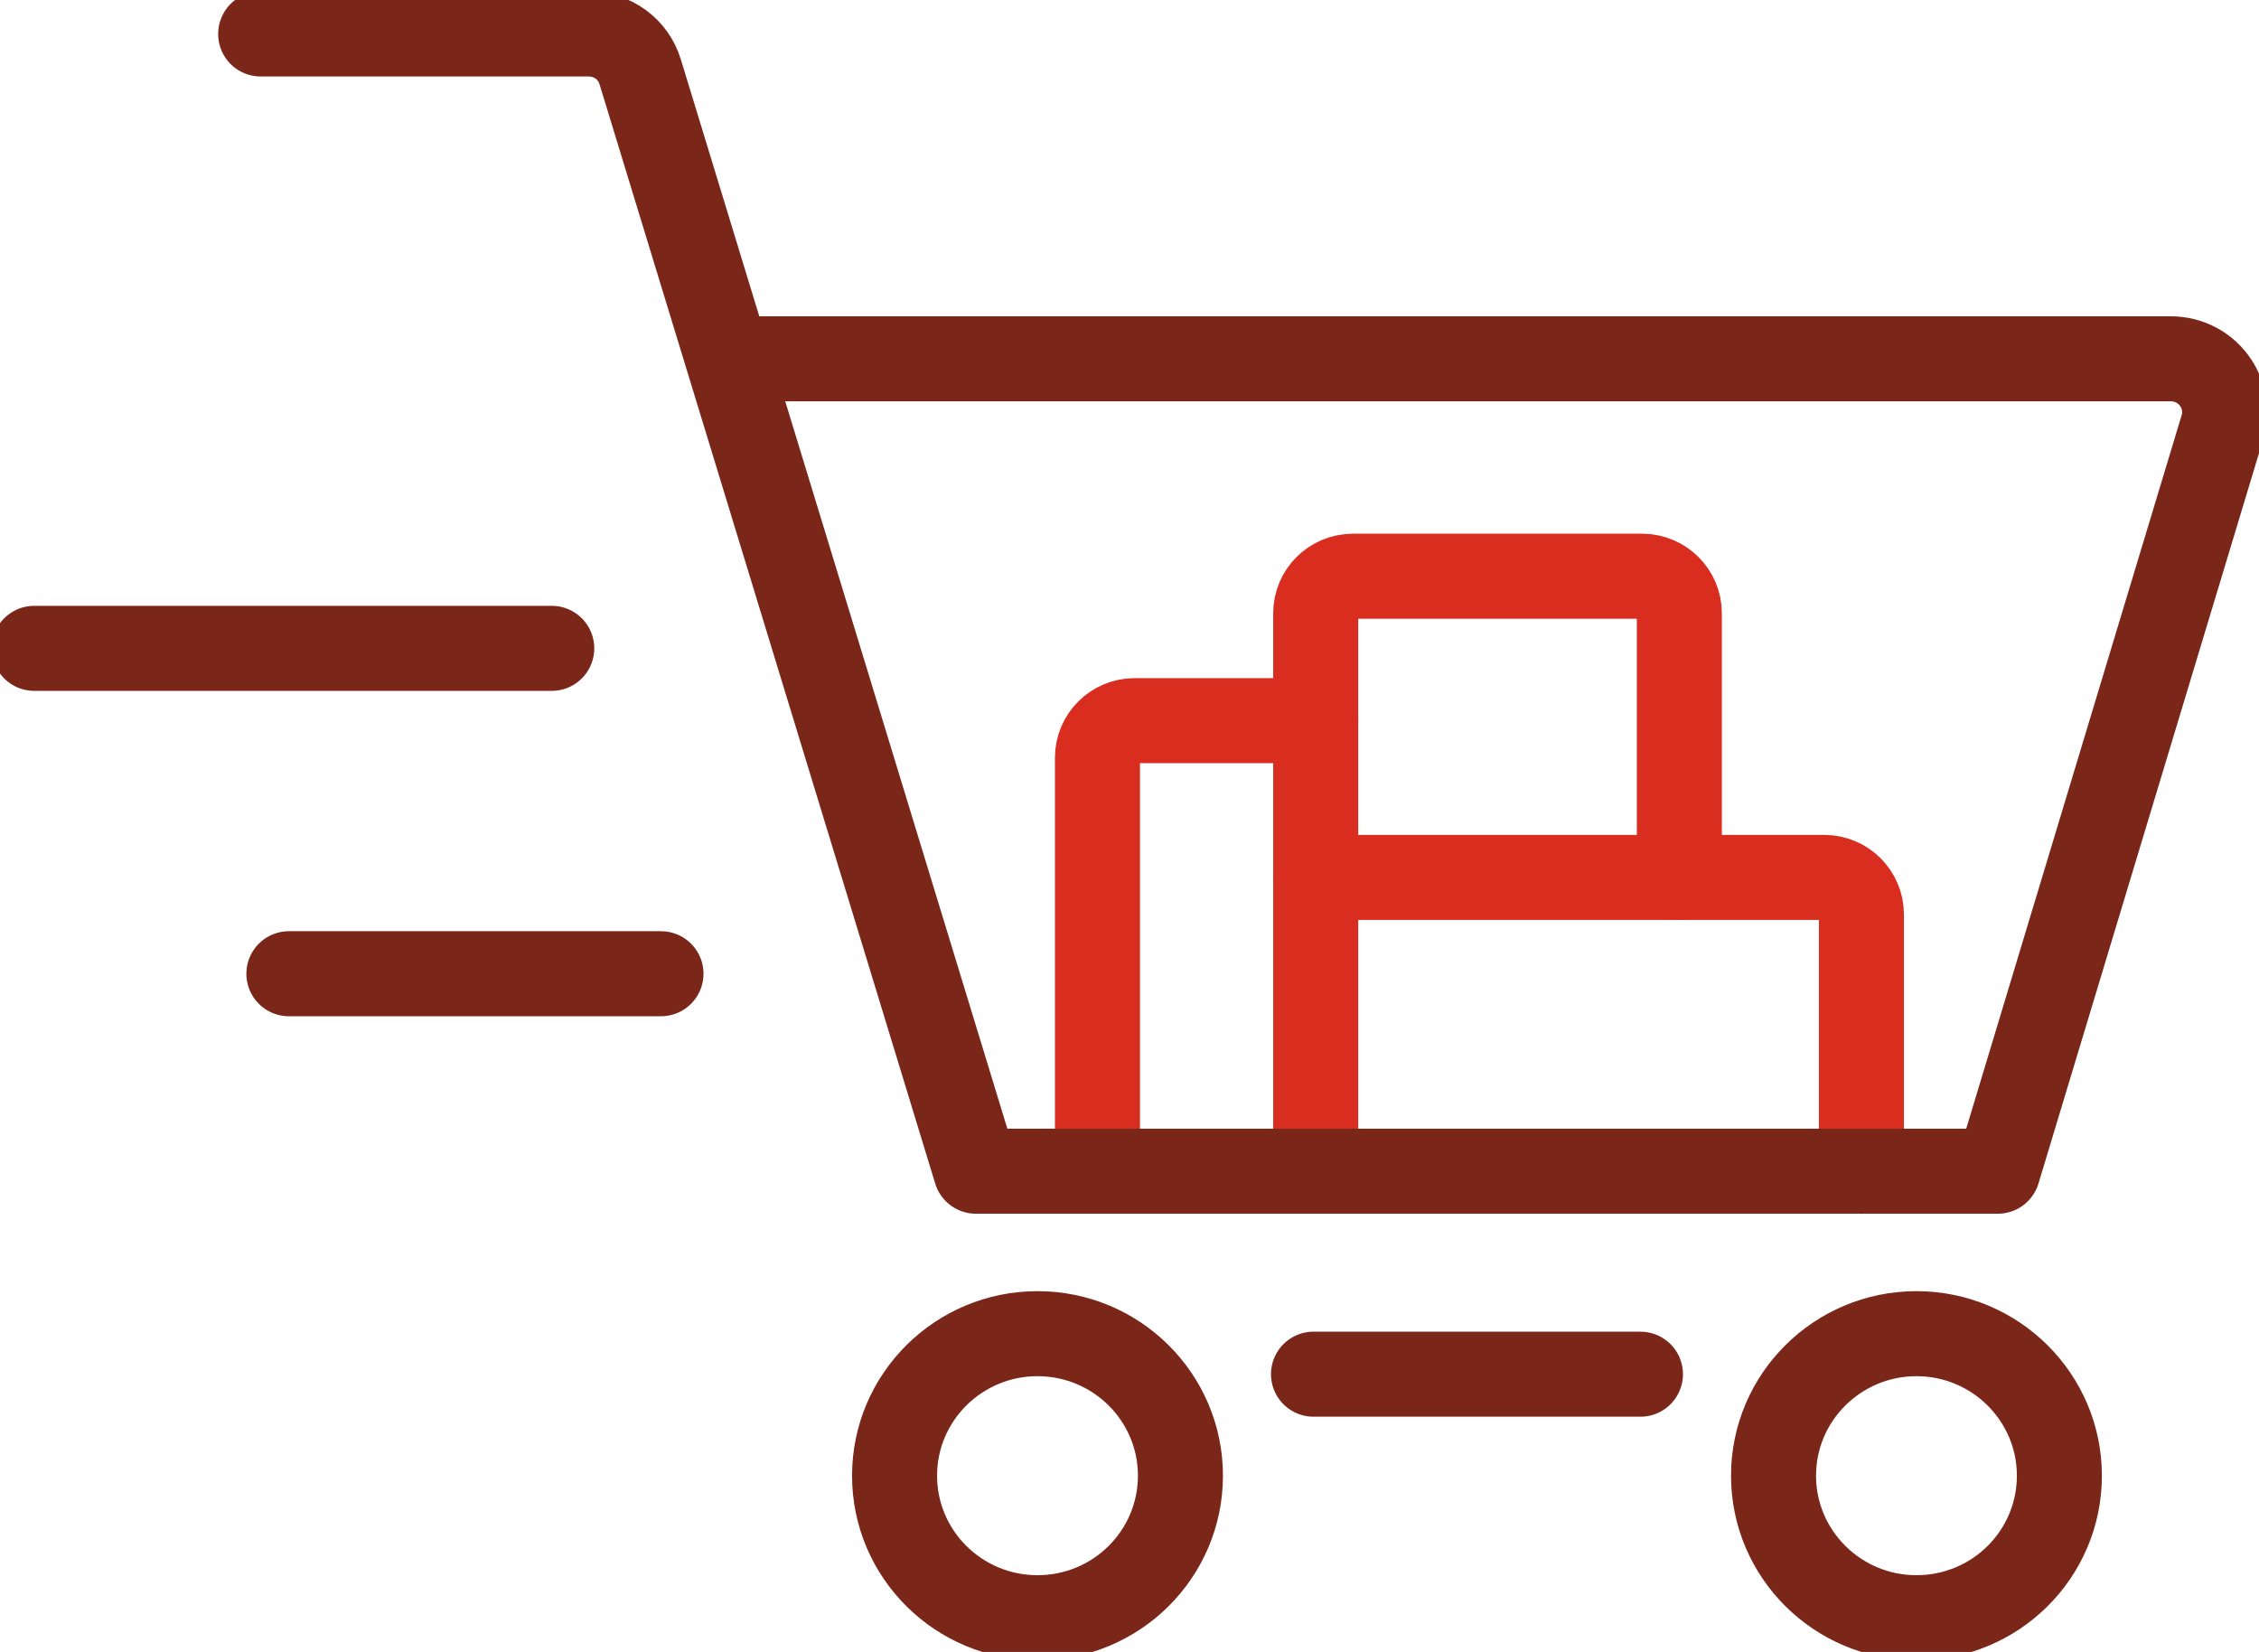 <?xml version="1.0" encoding="UTF-8"?> <svg xmlns="http://www.w3.org/2000/svg" width="93" height="68" viewBox="0 0 93 68" fill="none"><g clip-path="url(#clip0_1412_9194)"><path d="M54.166 48.209V29.664H46.714C45.869 29.664 45.181 30.347 45.181 31.187V48.209" stroke="#D92D20" stroke-width="3.5" stroke-linecap="round" stroke-linejoin="round"></path><path d="M54.166 36.117H75.099C75.944 36.117 76.632 36.8 76.632 37.64V48.212" stroke="#D92D20" stroke-width="3.5" stroke-linecap="round" stroke-linejoin="round"></path><path d="M54.166 29.665V25.242C54.166 24.402 54.853 23.719 55.699 23.719H67.603C68.448 23.719 69.136 24.402 69.136 25.242V36.116" stroke="#D92D20" stroke-width="3.5" stroke-linecap="round" stroke-linejoin="round"></path><path d="M30.087 14.77H89.37C90.858 14.77 91.918 16.192 91.489 17.603L82.246 48.21H40.176L26.355 2.955C26.074 2.026 25.217 1.398 24.236 1.398H10.731" stroke="#7A271A" stroke-width="3.5" stroke-linecap="round" stroke-linejoin="round"></path><path d="M42.712 66.59C45.962 66.59 48.597 63.973 48.597 60.744C48.597 57.516 45.962 54.898 42.712 54.898C39.463 54.898 36.828 57.516 36.828 60.744C36.828 63.973 39.463 66.59 42.712 66.59Z" stroke="#7A271A" stroke-width="3.5" stroke-linecap="round" stroke-linejoin="round"></path><path d="M84.782 60.744C84.782 63.981 82.145 66.59 78.898 66.59C75.651 66.59 73.014 63.97 73.014 60.744C73.014 57.519 75.651 54.898 78.898 54.898C82.145 54.898 84.782 57.519 84.782 60.744Z" stroke="#7A271A" stroke-width="3.5" stroke-linecap="round" stroke-linejoin="round"></path><path d="M54.075 56.566H67.535" stroke="#7A271A" stroke-width="3.5" stroke-linecap="round" stroke-linejoin="round"></path><path d="M1.409 26.688H22.715" stroke="#7A271A" stroke-width="3.5" stroke-linecap="round" stroke-linejoin="round"></path><path d="M11.893 40.082H27.212" stroke="#7A271A" stroke-width="3.5" stroke-linecap="round" stroke-linejoin="round"></path></g><defs><clipPath id="clip0_1412_9194"><rect width="93" height="68" fill="white"></rect></clipPath></defs></svg> 